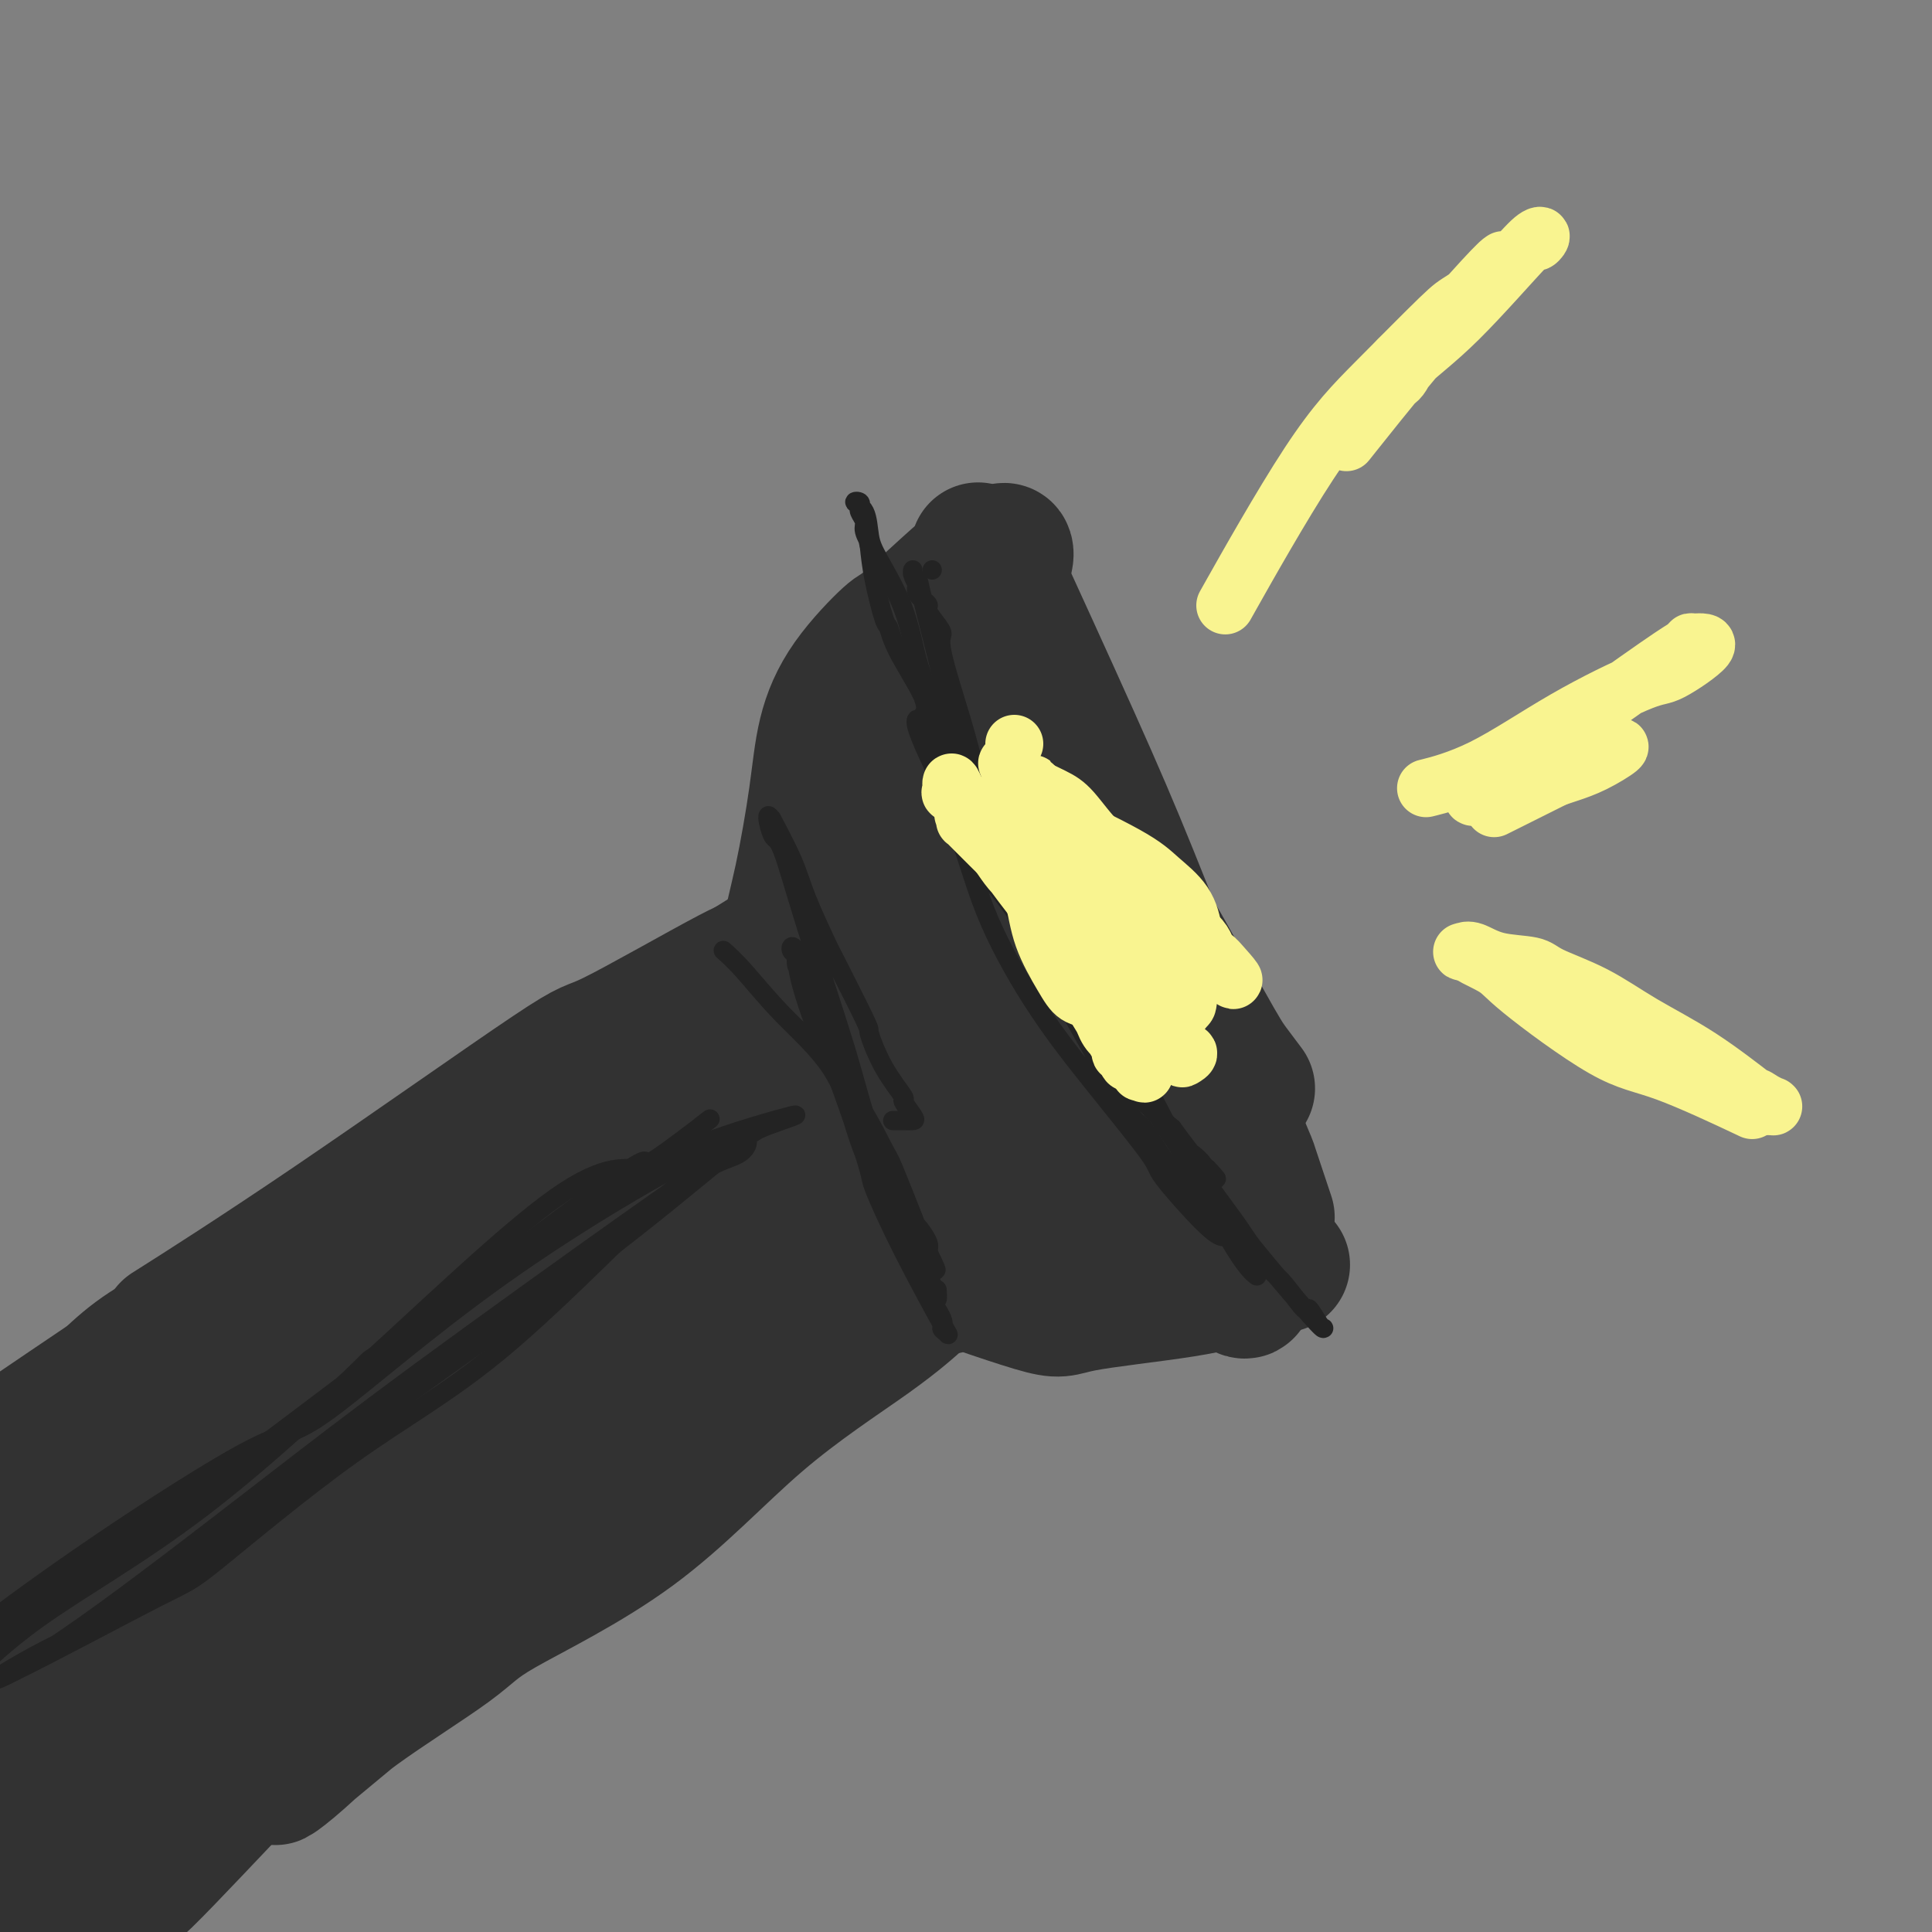 <svg viewBox='0 0 400 400' version='1.1' xmlns='http://www.w3.org/2000/svg' xmlns:xlink='http://www.w3.org/1999/xlink'><rect x="0" y="0" width="400" height="400" fill="#808080" stroke="none"/><g fill='none' stroke='#323232' stroke-width='28' stroke-linecap='round' stroke-linejoin='round'><path d='M50,300c0.124,-0.115 0.248,-0.230 0,0c-0.248,0.230 -0.869,0.804 0,0c0.869,-0.804 3.226,-2.986 11,-10c7.774,-7.014 20.965,-18.860 33,-29c12.035,-10.140 22.915,-18.575 32,-27c9.085,-8.425 16.375,-16.842 21,-21c4.625,-4.158 6.583,-4.057 10,-6c3.417,-1.943 8.291,-5.929 12,-10c3.709,-4.071 6.252,-8.227 7,-9c0.748,-0.773 -0.300,1.836 -2,3c-1.700,1.164 -4.051,0.883 -7,2c-2.949,1.117 -6.496,3.631 -12,7c-5.504,3.369 -12.964,7.593 -27,17c-14.036,9.407 -34.648,23.996 -47,33c-12.352,9.004 -16.445,12.424 -23,17c-6.555,4.576 -15.573,10.309 -21,14c-5.427,3.691 -7.265,5.340 -8,6c-0.735,0.660 -0.368,0.330 0,0'/><path d='M37,274c0.620,-0.393 1.240,-0.786 0,0c-1.240,0.786 -4.342,2.752 0,0c4.342,-2.752 16.126,-10.221 32,-21c15.874,-10.779 35.837,-24.866 45,-31c9.163,-6.134 7.525,-4.313 13,-7c5.475,-2.687 18.062,-9.883 24,-13c5.938,-3.117 5.226,-2.156 6,-2c0.774,0.156 3.034,-0.492 5,-2c1.966,-1.508 3.638,-3.875 -1,0c-4.638,3.875 -15.587,13.992 -21,19c-5.413,5.008 -5.289,4.906 -11,10c-5.711,5.094 -17.259,15.384 -27,23c-9.741,7.616 -17.677,12.556 -26,19c-8.323,6.444 -17.032,14.390 -25,20c-7.968,5.610 -15.195,8.884 -19,11c-3.805,2.116 -4.188,3.074 -7,5c-2.812,1.926 -8.053,4.822 -9,5c-0.947,0.178 2.400,-2.360 3,-3c0.600,-0.640 -1.545,0.618 2,-2c3.545,-2.618 12.781,-9.113 20,-14c7.219,-4.887 12.419,-8.166 17,-11c4.581,-2.834 8.541,-5.225 15,-9c6.459,-3.775 15.417,-8.936 19,-11c3.583,-2.064 1.792,-1.032 0,0'/><path d='M162,198c-0.000,-0.002 -0.001,-0.005 0,0c0.001,0.005 0.003,0.016 0,0c-0.003,-0.016 -0.010,-0.061 0,0c0.010,0.061 0.037,0.228 0,0c-0.037,-0.228 -0.137,-0.850 0,0c0.137,0.850 0.510,3.172 2,7c1.490,3.828 4.097,9.162 5,12c0.903,2.838 0.100,3.182 1,9c0.900,5.818 3.502,17.111 5,23c1.498,5.889 1.894,6.373 3,8c1.106,1.627 2.924,4.396 4,6c1.076,1.604 1.411,2.043 2,3c0.589,0.957 1.432,2.431 2,3c0.568,0.569 0.861,0.231 1,0c0.139,-0.231 0.123,-0.357 0,-1c-0.123,-0.643 -0.354,-1.804 -1,-3c-0.646,-1.196 -1.707,-2.428 -3,-6c-1.293,-3.572 -2.817,-9.483 -5,-14c-2.183,-4.517 -5.024,-7.640 -7,-11c-1.976,-3.360 -3.087,-6.957 -4,-10c-0.913,-3.043 -1.629,-5.533 -2,-7c-0.371,-1.467 -0.395,-1.912 0,-3c0.395,-1.088 1.211,-2.821 2,-4c0.789,-1.179 1.551,-1.805 2,-2c0.449,-0.195 0.587,0.042 2,2c1.413,1.958 4.102,5.638 5,7c0.898,1.362 0.003,0.406 2,5c1.997,4.594 6.884,14.737 9,19c2.116,4.263 1.462,2.647 2,4c0.538,1.353 2.269,5.677 4,10'/><path d='M193,255c4.383,9.198 3.339,8.693 3,9c-0.339,0.307 0.027,1.425 0,2c-0.027,0.575 -0.445,0.607 -1,0c-0.555,-0.607 -1.246,-1.853 -2,-3c-0.754,-1.147 -1.571,-2.196 -3,-4c-1.429,-1.804 -3.471,-4.364 -7,-9c-3.529,-4.636 -8.546,-11.347 -12,-16c-3.454,-4.653 -5.346,-7.250 -7,-10c-1.654,-2.750 -3.071,-5.655 -4,-7c-0.929,-1.345 -1.370,-1.129 -2,-2c-0.630,-0.871 -1.450,-2.828 -2,-3c-0.550,-0.172 -0.832,1.442 -1,2c-0.168,0.558 -0.224,0.059 1,2c1.224,1.941 3.728,6.323 6,11c2.272,4.677 4.312,9.651 5,12c0.688,2.349 0.024,2.073 2,5c1.976,2.927 6.593,9.058 9,13c2.407,3.942 2.604,5.696 3,7c0.396,1.304 0.991,2.159 2,3c1.009,0.841 2.431,1.669 3,2c0.569,0.331 0.284,0.166 0,0'/><path d='M190,269c0.003,-0.003 0.006,-0.006 0,0c-0.006,0.006 -0.021,0.020 0,0c0.021,-0.020 0.079,-0.073 0,0c-0.079,0.073 -0.296,0.273 0,0c0.296,-0.273 1.103,-1.018 0,0c-1.103,1.018 -4.116,3.797 -10,8c-5.884,4.203 -14.639,9.828 -23,17c-8.361,7.172 -16.328,15.891 -26,23c-9.672,7.109 -21.049,12.607 -27,16c-5.951,3.393 -6.475,4.680 -11,8c-4.525,3.320 -13.050,8.674 -19,13c-5.950,4.326 -9.326,7.624 -12,10c-2.674,2.376 -4.646,3.831 -5,4c-0.354,0.169 0.910,-0.947 1,-1c0.090,-0.053 -0.996,0.958 5,-4c5.996,-4.958 19.072,-15.886 29,-24c9.928,-8.114 16.707,-13.416 25,-21c8.293,-7.584 18.099,-17.452 23,-22c4.901,-4.548 4.895,-3.778 10,-8c5.105,-4.222 15.320,-13.436 20,-18c4.680,-4.564 3.826,-4.479 4,-5c0.174,-0.521 1.375,-1.650 0,-1c-1.375,0.650 -5.325,3.077 -13,8c-7.675,4.923 -19.075,12.341 -30,21c-10.925,8.659 -21.376,18.557 -31,26c-9.624,7.443 -18.420,12.429 -28,18c-9.580,5.571 -19.944,11.725 -25,15c-5.056,3.275 -4.805,3.670 -9,5c-4.195,1.330 -12.836,3.594 -16,4c-3.164,0.406 -0.852,-1.044 0,-2c0.852,-0.956 0.243,-1.416 5,-7c4.757,-5.584 14.878,-16.292 25,-27'/><path d='M52,325c9.804,-11.384 19.313,-21.845 29,-30c9.687,-8.155 19.550,-14.006 29,-21c9.450,-6.994 18.487,-15.132 27,-21c8.513,-5.868 16.502,-9.467 22,-12c5.498,-2.533 8.504,-4.001 9,-5c0.496,-0.999 -1.519,-1.531 -4,-1c-2.481,0.531 -5.429,2.124 -7,3c-1.571,0.876 -1.763,1.037 -12,8c-10.237,6.963 -30.517,20.730 -44,30c-13.483,9.270 -20.169,14.045 -28,20c-7.831,5.955 -16.809,13.091 -26,19c-9.191,5.909 -18.596,10.591 -25,14c-6.404,3.409 -9.806,5.543 -12,7c-2.194,1.457 -3.180,2.235 -3,2c0.180,-0.235 1.526,-1.485 4,-3c2.474,-1.515 6.074,-3.295 12,-7c5.926,-3.705 14.176,-9.336 27,-19c12.824,-9.664 30.221,-23.361 41,-33c10.779,-9.639 14.939,-15.220 21,-20c6.061,-4.780 14.024,-8.759 18,-11c3.976,-2.241 3.964,-2.744 5,-4c1.036,-1.256 3.120,-3.264 -2,1c-5.120,4.264 -17.444,14.802 -24,20c-6.556,5.198 -7.345,5.058 -14,10c-6.655,4.942 -19.176,14.968 -29,23c-9.824,8.032 -16.950,14.072 -25,20c-8.050,5.928 -17.025,11.746 -23,15c-5.975,3.254 -8.952,3.944 -10,5c-1.048,1.056 -0.167,2.477 0,3c0.167,0.523 -0.381,0.150 4,-2c4.381,-2.150 13.690,-6.075 23,-10'/><path d='M35,326c5.070,-2.086 4.244,-1.302 14,-6c9.756,-4.698 30.096,-14.878 44,-22c13.904,-7.122 21.374,-11.184 28,-15c6.626,-3.816 12.407,-7.384 19,-11c6.593,-3.616 13.997,-7.279 17,-9c3.003,-1.721 1.604,-1.500 2,-2c0.396,-0.500 2.586,-1.723 -1,1c-3.586,2.723 -12.947,9.391 -17,12c-4.053,2.609 -2.797,1.160 -13,8c-10.203,6.840 -31.864,21.968 -45,32c-13.136,10.032 -17.746,14.966 -21,18c-3.254,3.034 -5.150,4.168 -9,7c-3.850,2.832 -9.653,7.362 -13,10c-3.347,2.638 -4.237,3.383 -5,4c-0.763,0.617 -1.397,1.105 2,-1c3.397,-2.105 10.825,-6.804 20,-14c9.175,-7.196 20.096,-16.889 26,-22c5.904,-5.111 6.790,-5.641 12,-10c5.210,-4.359 14.745,-12.549 22,-18c7.255,-5.451 12.230,-8.164 16,-10c3.770,-1.836 6.333,-2.796 7,-2c0.667,0.796 -0.564,3.347 -1,4c-0.436,0.653 -0.079,-0.594 -1,0c-0.921,0.594 -3.120,3.027 -4,4c-0.880,0.973 -0.440,0.487 0,0'/><path d='M161,231c-0.018,-0.029 -0.035,-0.058 0,0c0.035,0.058 0.124,0.203 0,0c-0.124,-0.203 -0.460,-0.754 0,0c0.460,0.754 1.716,2.814 0,0c-1.716,-2.814 -6.403,-10.503 -6,-16c0.403,-5.497 5.897,-8.803 9,-14c3.103,-5.197 3.815,-12.285 5,-17c1.185,-4.715 2.842,-7.057 4,-9c1.158,-1.943 1.818,-3.486 3,-5c1.182,-1.514 2.887,-2.998 4,-4c1.113,-1.002 1.634,-1.523 2,-2c0.366,-0.477 0.577,-0.912 1,-1c0.423,-0.088 1.060,0.170 1,0c-0.060,-0.170 -0.816,-0.770 -1,-1c-0.184,-0.230 0.203,-0.091 0,0c-0.203,0.091 -0.997,0.134 -2,0c-1.003,-0.134 -2.215,-0.446 -3,1c-0.785,1.446 -1.143,4.650 -2,7c-0.857,2.350 -2.215,3.846 -4,7c-1.785,3.154 -3.999,7.965 -5,10c-1.001,2.035 -0.791,1.295 -2,4c-1.209,2.705 -3.837,8.854 -5,12c-1.163,3.146 -0.863,3.290 -1,5c-0.137,1.710 -0.712,4.987 -1,7c-0.288,2.013 -0.287,2.761 0,4c0.287,1.239 0.862,2.967 1,4c0.138,1.033 -0.159,1.370 0,2c0.159,0.630 0.774,1.554 1,2c0.226,0.446 0.065,0.413 0,0c-0.065,-0.413 -0.032,-1.207 0,-2'/><path d='M160,225c-0.038,2.541 -0.133,-2.107 0,-5c0.133,-2.893 0.495,-4.030 1,-8c0.505,-3.970 1.151,-10.773 2,-16c0.849,-5.227 1.899,-8.876 3,-14c1.101,-5.124 2.254,-11.722 3,-17c0.746,-5.278 1.084,-9.238 2,-13c0.916,-3.762 2.409,-7.328 5,-11c2.591,-3.672 6.279,-7.452 8,-9c1.721,-1.548 1.473,-0.865 4,-3c2.527,-2.135 7.827,-7.087 10,-9c2.173,-1.913 1.219,-0.786 2,-1c0.781,-0.214 3.297,-1.769 5,-3c1.703,-1.231 2.594,-2.137 3,-2c0.406,0.137 0.326,1.319 0,2c-0.326,0.681 -0.898,0.861 -1,1c-0.102,0.139 0.265,0.236 -1,3c-1.265,2.764 -4.164,8.194 -7,13c-2.836,4.806 -5.611,8.988 -8,13c-2.389,4.012 -4.391,7.855 -6,12c-1.609,4.145 -2.823,8.591 -4,12c-1.177,3.409 -2.315,5.780 -3,9c-0.685,3.220 -0.917,7.287 -1,10c-0.083,2.713 -0.019,4.070 0,7c0.019,2.930 -0.009,7.434 0,11c0.009,3.566 0.055,6.196 0,9c-0.055,2.804 -0.211,5.783 0,8c0.211,2.217 0.787,3.674 1,5c0.213,1.326 0.061,2.522 0,3c-0.061,0.478 -0.030,0.239 0,0'/><path d='M203,115c-0.041,-0.091 -0.082,-0.181 0,0c0.082,0.181 0.286,0.634 0,0c-0.286,-0.634 -1.064,-2.355 0,0c1.064,2.355 3.968,8.787 5,11c1.032,2.213 0.190,0.208 4,10c3.810,9.792 12.272,31.381 16,40c3.728,8.619 2.722,4.267 6,9c3.278,4.733 10.840,18.550 15,26c4.160,7.450 4.919,8.533 6,10c1.081,1.467 2.483,3.318 3,4c0.517,0.682 0.148,0.195 0,0c-0.148,-0.195 -0.074,-0.097 0,0'/><path d='M207,120c-0.101,-0.221 -0.203,-0.443 0,0c0.203,0.443 0.710,1.550 0,0c-0.710,-1.550 -2.636,-5.756 0,0c2.636,5.756 9.835,21.475 15,33c5.165,11.525 8.295,18.855 12,28c3.705,9.145 7.985,20.106 10,25c2.015,4.894 1.766,3.721 4,9c2.234,5.279 6.952,17.011 9,22c2.048,4.989 1.425,3.234 2,5c0.575,1.766 2.347,7.052 3,9c0.653,1.948 0.187,0.556 0,0c-0.187,-0.556 -0.093,-0.278 0,0'/><path d='M211,133c0.011,0.035 0.021,0.070 0,0c-0.021,-0.070 -0.074,-0.245 0,0c0.074,0.245 0.275,0.909 0,0c-0.275,-0.909 -1.026,-3.390 0,0c1.026,3.390 3.829,12.652 9,27c5.171,14.348 12.708,33.782 17,44c4.292,10.218 5.337,11.218 8,18c2.663,6.782 6.945,19.344 9,25c2.055,5.656 1.885,4.405 2,6c0.115,1.595 0.515,6.036 1,9c0.485,2.964 1.054,4.452 1,5c-0.054,0.548 -0.730,0.157 -1,0c-0.270,-0.157 -0.135,-0.078 0,0'/><path d='M265,262c-0.150,0.042 -0.300,0.083 0,0c0.300,-0.083 1.051,-0.292 0,0c-1.051,0.292 -3.903,1.083 -7,2c-3.097,0.917 -6.438,1.959 -13,3c-6.562,1.041 -16.346,2.080 -21,3c-4.654,0.920 -4.177,1.721 -10,0c-5.823,-1.721 -17.945,-5.965 -23,-8c-5.055,-2.035 -3.042,-1.863 -5,-5c-1.958,-3.137 -7.886,-9.583 -11,-13c-3.114,-3.417 -3.415,-3.805 -3,-5c0.415,-1.195 1.547,-3.199 2,-4c0.453,-0.801 0.226,-0.401 0,0'/><path d='M245,262c0.983,0.748 1.966,1.496 0,0c-1.966,-1.496 -6.880,-5.235 -9,-7c-2.120,-1.765 -1.447,-1.557 -8,-9c-6.553,-7.443 -20.333,-22.537 -26,-30c-5.667,-7.463 -3.219,-7.296 -4,-11c-0.781,-3.704 -4.789,-11.278 -8,-18c-3.211,-6.722 -5.625,-12.593 -7,-17c-1.375,-4.407 -1.709,-7.351 -2,-10c-0.291,-2.649 -0.537,-5.005 0,-5c0.537,0.005 1.859,2.370 2,3c0.141,0.630 -0.897,-0.476 0,4c0.897,4.476 3.731,14.534 5,20c1.269,5.466 0.975,6.340 2,13c1.025,6.660 3.371,19.106 5,28c1.629,8.894 2.541,14.238 4,20c1.459,5.762 3.465,11.944 5,15c1.535,3.056 2.597,2.987 3,3c0.403,0.013 0.145,0.108 0,-1c-0.145,-1.108 -0.176,-3.419 0,-5c0.176,-1.581 0.560,-2.434 0,-9c-0.560,-6.566 -2.062,-18.847 -3,-27c-0.938,-8.153 -1.310,-12.180 -2,-17c-0.690,-4.820 -1.697,-10.433 -2,-13c-0.303,-2.567 0.097,-2.089 0,-4c-0.097,-1.911 -0.692,-6.211 -1,-8c-0.308,-1.789 -0.330,-1.067 0,0c0.330,1.067 1.012,2.480 1,3c-0.012,0.520 -0.718,0.149 1,3c1.718,2.851 5.859,8.926 10,15'/><path d='M211,198c3.136,5.548 4.976,8.920 7,12c2.024,3.080 4.234,5.870 6,8c1.766,2.130 3.089,3.601 4,5c0.911,1.399 1.408,2.728 2,3c0.592,0.272 1.277,-0.511 1,-2c-0.277,-1.489 -1.516,-3.684 -2,-5c-0.484,-1.316 -0.211,-1.752 -3,-8c-2.789,-6.248 -8.639,-18.310 -13,-26c-4.361,-7.690 -7.232,-11.010 -10,-15c-2.768,-3.990 -5.434,-8.649 -8,-12c-2.566,-3.351 -5.033,-5.392 -7,-7c-1.967,-1.608 -3.435,-2.783 -4,-3c-0.565,-0.217 -0.226,0.524 0,1c0.226,0.476 0.339,0.688 2,4c1.661,3.312 4.869,9.722 7,15c2.131,5.278 3.184,9.422 6,14c2.816,4.578 7.393,9.590 11,15c3.607,5.410 6.242,11.218 8,14c1.758,2.782 2.637,2.538 4,5c1.363,2.462 3.210,7.631 4,10c0.790,2.369 0.522,1.938 1,2c0.478,0.062 1.701,0.617 2,1c0.299,0.383 -0.327,0.595 -1,-4c-0.673,-4.595 -1.394,-13.998 -2,-19c-0.606,-5.002 -1.097,-5.604 -2,-10c-0.903,-4.396 -2.218,-12.585 -4,-22c-1.782,-9.415 -4.033,-20.056 -5,-25c-0.967,-4.944 -0.651,-4.191 -1,-5c-0.349,-0.809 -1.363,-3.179 -2,-4c-0.637,-0.821 -0.896,-0.092 -1,2c-0.104,2.092 -0.052,5.546 0,9'/><path d='M211,151c0.286,6.913 1.502,18.697 3,27c1.498,8.303 3.276,13.127 4,16c0.724,2.873 0.392,3.795 1,6c0.608,2.205 2.157,5.692 3,8c0.843,2.308 0.979,3.437 1,4c0.021,0.563 -0.074,0.560 -1,0c-0.926,-0.560 -2.682,-1.677 -4,-3c-1.318,-1.323 -2.197,-2.851 -6,-9c-3.803,-6.149 -10.529,-16.920 -15,-23c-4.471,-6.080 -6.688,-7.471 -8,-7c-1.312,0.471 -1.720,2.803 -2,3c-0.280,0.197 -0.432,-1.740 -1,4c-0.568,5.740 -1.553,19.157 -2,25c-0.447,5.843 -0.357,4.113 0,7c0.357,2.887 0.981,10.393 2,15c1.019,4.607 2.434,6.316 3,7c0.566,0.684 0.283,0.342 0,0'/><path d='M88,282c-1.542,1.702 -3.084,3.404 -4,5c-0.916,1.596 -1.207,3.085 -5,11c-3.793,7.915 -11.088,22.257 -17,33c-5.912,10.743 -10.443,17.886 -15,25c-4.557,7.114 -9.141,14.199 -13,20c-3.859,5.801 -6.992,10.318 -9,14c-2.008,3.682 -2.892,6.529 -2,6c0.892,-0.529 3.558,-4.435 4,-5c0.442,-0.565 -1.341,2.211 3,-2c4.341,-4.211 14.804,-15.408 23,-24c8.196,-8.592 14.123,-14.579 20,-21c5.877,-6.421 11.702,-13.277 17,-18c5.298,-4.723 10.068,-7.312 12,-9c1.932,-1.688 1.025,-2.475 1,-3c-0.025,-0.525 0.830,-0.787 -2,2c-2.830,2.787 -9.346,8.624 -16,15c-6.654,6.376 -13.445,13.291 -28,28c-14.555,14.709 -36.875,37.212 -39,39c-2.125,1.788 15.943,-17.137 16,-18c0.057,-0.863 -17.898,16.337 -25,23c-7.102,6.663 -3.352,2.788 -4,2c-0.648,-0.788 -5.693,1.509 -7,1c-1.307,-0.509 1.125,-3.826 1,-4c-0.125,-0.174 -2.808,2.793 6,-5c8.808,-7.793 29.106,-26.348 37,-33c7.894,-6.652 3.383,-1.401 7,-7c3.617,-5.599 15.361,-22.047 22,-31c6.639,-8.953 8.171,-10.410 9,-12c0.829,-1.590 0.954,-3.313 1,-4c0.046,-0.687 0.013,-0.339 -4,3c-4.013,3.339 -12.007,9.670 -20,16'/><path d='M57,329c-8.357,7.310 -17.250,16.083 -30,28c-12.750,11.917 -29.357,26.976 -36,33c-6.643,6.024 -3.321,3.012 0,0'/><path d='M-4,312c0.000,0.000 0.100,0.100 0.1,0.1'/><path d='M60,262c1.410,-1.510 2.821,-3.020 0,0c-2.821,3.020 -9.872,10.569 -15,16c-5.128,5.431 -8.333,8.744 -10,10c-1.667,1.256 -1.795,0.453 -10,12c-8.205,11.547 -24.487,35.442 -31,45c-6.513,9.558 -3.256,4.779 0,0'/><path d='M66,263c3.019,-1.199 6.038,-2.399 0,0c-6.038,2.399 -21.134,8.396 -30,13c-8.866,4.604 -11.502,7.817 -18,14c-6.498,6.183 -16.856,15.338 -21,19c-4.144,3.662 -2.072,1.831 0,0'/><path d='M60,262c0.804,-0.375 1.607,-0.750 0,0c-1.607,0.750 -5.625,2.625 -20,12c-14.375,9.375 -39.107,26.250 -49,33c-9.893,6.750 -4.946,3.375 0,0'/><path d='M26,333c0.000,0.000 0.000,0.000 0,0c0.000,0.000 0.000,0.000 0,0'/><path d='M25,336c0.112,-0.064 0.223,-0.128 0,0c-0.223,0.128 -0.781,0.447 0,0c0.781,-0.447 2.903,-1.659 0,0c-2.903,1.659 -10.829,6.188 -14,8c-3.171,1.812 -1.585,0.906 0,0'/><path d='M51,333c-13.756,5.978 -27.511,11.956 -36,16c-8.489,4.044 -11.711,6.156 -13,7c-1.289,0.844 -0.644,0.422 0,0'/><path d='M35,337c-2.571,2.036 -5.143,4.071 -10,8c-4.857,3.929 -12.000,9.750 -17,14c-5.000,4.250 -7.857,6.929 -9,8c-1.143,1.071 -0.571,0.536 0,0'/><path d='M25,361c-5.417,2.083 -10.833,4.167 -13,5c-2.167,0.833 -1.083,0.417 0,0'/></g>
<g fill='none' stroke='#232323' stroke-width='4' stroke-linecap='round' stroke-linejoin='round'><path d='M144,243c-0.140,0.079 -0.280,0.158 0,0c0.280,-0.158 0.979,-0.553 0,0c-0.979,0.553 -3.635,2.054 -11,9c-7.365,6.946 -19.440,19.336 -30,28c-10.560,8.664 -19.606,13.600 -30,21c-10.394,7.400 -22.135,17.262 -28,22c-5.865,4.738 -5.854,4.351 -13,8c-7.146,3.649 -21.449,11.333 -29,15c-7.551,3.667 -8.349,3.318 -9,3c-0.651,-0.318 -1.153,-0.604 -2,0c-0.847,0.604 -2.037,2.099 0,0c2.037,-2.099 7.301,-7.791 16,-14c8.699,-6.209 20.833,-12.935 34,-23c13.167,-10.065 27.368,-23.469 32,-28c4.632,-4.531 -0.306,-0.188 9,-7c9.306,-6.812 32.857,-24.778 43,-32c10.143,-7.222 6.880,-3.700 8,-4c1.120,-0.300 6.624,-4.422 10,-7c3.376,-2.578 4.624,-3.613 0,0c-4.624,3.613 -15.121,11.873 -21,16c-5.879,4.127 -7.142,4.120 -13,8c-5.858,3.880 -16.312,11.645 -30,22c-13.688,10.355 -30.609,23.299 -43,32c-12.391,8.701 -20.253,13.157 -26,17c-5.747,3.843 -9.380,7.071 -12,9c-2.620,1.929 -4.227,2.558 -5,3c-0.773,0.442 -0.712,0.696 1,-1c1.712,-1.696 5.076,-5.341 13,-10c7.924,-4.659 20.407,-10.331 32,-18c11.593,-7.669 22.297,-17.334 33,-27'/><path d='M73,285c13.633,-12.247 31.216,-29.363 42,-37c10.784,-7.637 14.769,-5.795 18,-6c3.231,-0.205 5.707,-2.456 12,-5c6.293,-2.544 16.403,-5.382 19,-6c2.597,-0.618 -2.320,0.985 -5,2c-2.680,1.015 -3.123,1.443 -5,3c-1.877,1.557 -5.187,4.242 -11,9c-5.813,4.758 -14.128,11.589 -27,21c-12.872,9.411 -30.301,21.403 -47,34c-16.699,12.597 -32.667,25.797 -41,32c-8.333,6.203 -9.029,5.407 -13,7c-3.971,1.593 -11.216,5.575 -15,8c-3.784,2.425 -4.108,3.292 -4,3c0.108,-0.292 0.648,-1.744 1,-2c0.352,-0.256 0.515,0.682 4,-1c3.485,-1.682 10.293,-5.985 20,-13c9.707,-7.015 22.313,-16.744 33,-25c10.687,-8.256 19.456,-15.040 33,-25c13.544,-9.960 31.862,-23.095 43,-31c11.138,-7.905 15.095,-10.579 18,-12c2.905,-1.421 4.757,-1.591 6,-3c1.243,-1.409 1.878,-4.059 -7,0c-8.878,4.059 -27.270,14.827 -43,26c-15.730,11.173 -28.797,22.749 -36,28c-7.203,5.251 -8.541,4.175 -16,8c-7.459,3.825 -21.041,12.551 -32,20c-10.959,7.449 -19.297,13.621 -25,18c-5.703,4.379 -8.772,6.965 -10,8c-1.228,1.035 -0.614,0.517 0,0'/><path d='M193,118c0.000,0.000 0.000,0.000 0,0c0.000,0.000 0.000,0.000 0,0'/><path d='M192,150c0.208,0.656 0.416,1.313 0,0c-0.416,-1.313 -1.454,-4.595 0,0c1.454,4.595 5.402,17.069 7,21c1.598,3.931 0.845,-0.679 3,2c2.155,2.679 7.217,12.647 11,20c3.783,7.353 6.287,12.092 9,17c2.713,4.908 5.635,9.984 8,14c2.365,4.016 4.172,6.973 5,8c0.828,1.027 0.675,0.125 2,2c1.325,1.875 4.127,6.527 6,9c1.873,2.473 2.816,2.767 4,4c1.184,1.233 2.608,3.406 3,4c0.392,0.594 -0.248,-0.391 0,0c0.248,0.391 1.385,2.158 2,3c0.615,0.842 0.708,0.759 1,1c0.292,0.241 0.785,0.807 1,1c0.215,0.193 0.153,0.013 0,0c-0.153,-0.013 -0.399,0.142 -1,0c-0.601,-0.142 -1.559,-0.580 -4,-3c-2.441,-2.420 -6.364,-6.822 -8,-9c-1.636,-2.178 -0.983,-2.133 -3,-5c-2.017,-2.867 -6.702,-8.644 -11,-14c-4.298,-5.356 -8.207,-10.289 -12,-16c-3.793,-5.711 -7.470,-12.201 -10,-18c-2.530,-5.799 -3.912,-10.907 -6,-17c-2.088,-6.093 -4.882,-13.169 -6,-16c-1.118,-2.831 -0.559,-1.415 0,0'/><path d='M260,264c-0.062,-0.048 -0.125,-0.095 0,0c0.125,0.095 0.437,0.334 0,0c-0.437,-0.334 -1.621,-1.240 -4,-5c-2.379,-3.760 -5.951,-10.375 -9,-16c-3.049,-5.625 -5.573,-10.260 -8,-15c-2.427,-4.740 -4.755,-9.584 -7,-13c-2.245,-3.416 -4.406,-5.402 -7,-8c-2.594,-2.598 -5.622,-5.807 -8,-9c-2.378,-3.193 -4.107,-6.369 -5,-8c-0.893,-1.631 -0.950,-1.715 -2,-3c-1.050,-1.285 -3.093,-3.771 -5,-7c-1.907,-3.229 -3.679,-7.202 -5,-10c-1.321,-2.798 -2.190,-4.422 -3,-6c-0.810,-1.578 -1.562,-3.112 -2,-4c-0.438,-0.888 -0.561,-1.132 -1,-2c-0.439,-0.868 -1.192,-2.362 -2,-4c-0.808,-1.638 -1.670,-3.422 -2,-4c-0.330,-0.578 -0.129,0.050 0,0c0.129,-0.050 0.185,-0.777 0,-1c-0.185,-0.223 -0.611,0.057 0,2c0.611,1.943 2.260,5.547 3,7c0.740,1.453 0.571,0.754 2,4c1.429,3.246 4.457,10.438 6,14c1.543,3.562 1.601,3.496 3,5c1.399,1.504 4.140,4.579 7,9c2.860,4.421 5.838,10.187 8,14c2.162,3.813 3.507,5.671 5,8c1.493,2.329 3.133,5.127 5,7c1.867,1.873 3.962,2.821 6,5c2.038,2.179 4.019,5.590 6,9'/><path d='M241,233c7.011,9.974 6.038,8.909 6,9c-0.038,0.091 0.860,1.340 2,3c1.140,1.660 2.523,3.733 4,6c1.477,2.267 3.048,4.728 4,6c0.952,1.272 1.287,1.353 2,2c0.713,0.647 1.805,1.858 3,3c1.195,1.142 2.492,2.215 4,4c1.508,1.785 3.227,4.282 4,5c0.773,0.718 0.599,-0.342 1,0c0.401,0.342 1.377,2.087 2,3c0.623,0.913 0.891,0.995 1,1c0.109,0.005 0.057,-0.065 0,0c-0.057,0.065 -0.121,0.266 -3,-3c-2.879,-3.266 -8.574,-9.998 -11,-13c-2.426,-3.002 -1.583,-2.273 -5,-7c-3.417,-4.727 -11.092,-14.911 -16,-22c-4.908,-7.089 -7.047,-11.084 -8,-13c-0.953,-1.916 -0.718,-1.754 -4,-6c-3.282,-4.246 -10.081,-12.900 -13,-17c-2.919,-4.100 -1.956,-3.648 -3,-6c-1.044,-2.352 -4.093,-7.509 -6,-11c-1.907,-3.491 -2.672,-5.314 -4,-9c-1.328,-3.686 -3.221,-9.233 -5,-13c-1.779,-3.767 -3.445,-5.753 -4,-7c-0.555,-1.247 0.002,-1.756 -1,-4c-1.002,-2.244 -3.564,-6.223 -5,-9c-1.436,-2.777 -1.746,-4.353 -2,-5c-0.254,-0.647 -0.453,-0.367 -1,-2c-0.547,-1.633 -1.442,-5.181 -2,-8c-0.558,-2.819 -0.779,-4.910 -1,-7'/><path d='M180,113c-0.863,-3.534 -0.021,-1.368 0,-1c0.021,0.368 -0.779,-1.063 -1,-2c-0.221,-0.937 0.139,-1.379 0,-2c-0.139,-0.621 -0.775,-1.421 -1,-2c-0.225,-0.579 -0.040,-0.936 0,-1c0.040,-0.064 -0.067,0.167 0,0c0.067,-0.167 0.308,-0.731 0,-1c-0.308,-0.269 -1.166,-0.244 -1,0c0.166,0.244 1.356,0.706 2,2c0.644,1.294 0.742,3.420 1,5c0.258,1.580 0.678,2.615 2,5c1.322,2.385 3.547,6.122 5,10c1.453,3.878 2.133,7.898 3,11c0.867,3.102 1.921,5.286 3,8c1.079,2.714 2.183,5.959 3,9c0.817,3.041 1.345,5.877 4,11c2.655,5.123 7.435,12.533 10,17c2.565,4.467 2.914,5.992 4,8c1.086,2.008 2.909,4.499 4,6c1.091,1.501 1.450,2.012 2,3c0.550,0.988 1.290,2.452 3,6c1.710,3.548 4.389,9.182 6,12c1.611,2.818 2.155,2.822 3,4c0.845,1.178 1.990,3.529 4,6c2.010,2.471 4.886,5.061 6,6c1.114,0.939 0.466,0.227 1,1c0.534,0.773 2.251,3.030 3,4c0.749,0.970 0.531,0.652 1,1c0.469,0.348 1.626,1.363 2,2c0.374,0.637 -0.036,0.896 0,1c0.036,0.104 0.518,0.052 1,0'/><path d='M250,242c3.369,3.925 1.292,1.237 0,0c-1.292,-1.237 -1.798,-1.025 -3,-2c-1.202,-0.975 -3.098,-3.139 -5,-6c-1.902,-2.861 -3.809,-6.420 -6,-10c-2.191,-3.580 -4.665,-7.182 -6,-9c-1.335,-1.818 -1.530,-1.852 -3,-4c-1.470,-2.148 -4.215,-6.410 -7,-11c-2.785,-4.590 -5.609,-9.506 -8,-14c-2.391,-4.494 -4.348,-8.564 -6,-13c-1.652,-4.436 -2.999,-9.236 -4,-13c-1.001,-3.764 -1.656,-6.490 -3,-11c-1.344,-4.510 -3.377,-10.804 -4,-14c-0.623,-3.196 0.165,-3.292 0,-4c-0.165,-0.708 -1.284,-2.026 -2,-3c-0.716,-0.974 -1.028,-1.604 -1,-2c0.028,-0.396 0.396,-0.557 0,-1c-0.396,-0.443 -1.556,-1.167 -2,-2c-0.444,-0.833 -0.173,-1.776 0,-2c0.173,-0.224 0.246,0.269 0,0c-0.246,-0.269 -0.812,-1.300 -1,-2c-0.188,-0.700 0.001,-1.069 0,-1c-0.001,0.069 -0.192,0.576 0,1c0.192,0.424 0.768,0.765 1,1c0.232,0.235 0.119,0.362 1,4c0.881,3.638 2.755,10.785 4,16c1.245,5.215 1.861,8.497 2,10c0.139,1.503 -0.200,1.228 1,5c1.200,3.772 3.938,11.593 5,15c1.062,3.407 0.446,2.402 2,5c1.554,2.598 5.277,8.799 9,15'/><path d='M214,190c2.433,4.877 3.017,7.069 4,10c0.983,2.931 2.367,6.600 4,9c1.633,2.400 3.517,3.531 5,5c1.483,1.469 2.567,3.277 3,4c0.433,0.723 0.217,0.362 0,0'/><path d='M150,197c-0.020,-0.018 -0.040,-0.035 0,0c0.040,0.035 0.142,0.124 0,0c-0.142,-0.124 -0.526,-0.461 0,0c0.526,0.461 1.961,1.720 4,4c2.039,2.280 4.681,5.580 8,9c3.319,3.420 7.317,6.959 10,11c2.683,4.041 4.053,8.585 6,13c1.947,4.415 4.472,8.700 6,12c1.528,3.300 2.058,5.614 3,8c0.942,2.386 2.295,4.846 3,6c0.705,1.154 0.763,1.004 1,2c0.237,0.996 0.653,3.137 1,4c0.347,0.863 0.626,0.446 1,1c0.374,0.554 0.842,2.077 1,2c0.158,-0.077 0.005,-1.754 0,-2c-0.005,-0.246 0.136,0.938 -1,-1c-1.136,-1.938 -3.551,-6.998 -5,-10c-1.449,-3.002 -1.931,-3.947 -3,-7c-1.069,-3.053 -2.724,-8.215 -5,-15c-2.276,-6.785 -5.174,-15.194 -7,-20c-1.826,-4.806 -2.579,-6.009 -3,-7c-0.421,-0.991 -0.510,-1.768 -1,-3c-0.490,-1.232 -1.382,-2.917 -2,-4c-0.618,-1.083 -0.963,-1.565 -1,-2c-0.037,-0.435 0.233,-0.823 0,-1c-0.233,-0.177 -0.968,-0.141 -1,0c-0.032,0.141 0.641,0.388 1,1c0.359,0.612 0.404,1.588 1,4c0.596,2.412 1.742,6.261 3,10c1.258,3.739 2.629,7.370 4,11'/><path d='M174,223c2.026,6.907 3.090,11.174 5,16c1.910,4.826 4.665,10.210 6,13c1.335,2.790 1.251,2.985 2,5c0.749,2.015 2.333,5.851 4,9c1.667,3.149 3.417,5.613 4,7c0.583,1.387 -0.002,1.699 0,2c0.002,0.301 0.592,0.593 1,1c0.408,0.407 0.634,0.931 -1,-2c-1.634,-2.931 -5.129,-9.315 -8,-15c-2.871,-5.685 -5.120,-10.669 -6,-13c-0.880,-2.331 -0.393,-2.007 -2,-7c-1.607,-4.993 -5.310,-15.301 -7,-20c-1.690,-4.699 -1.367,-3.788 -2,-5c-0.633,-1.212 -2.221,-4.548 -3,-7c-0.779,-2.452 -0.748,-4.021 -1,-5c-0.252,-0.979 -0.787,-1.369 -1,-2c-0.213,-0.631 -0.106,-1.502 0,-2c0.106,-0.498 0.209,-0.623 0,-1c-0.209,-0.377 -0.732,-1.008 -1,-1c-0.268,0.008 -0.282,0.653 0,1c0.282,0.347 0.860,0.395 1,1c0.140,0.605 -0.159,1.768 1,6c1.159,4.232 3.775,11.535 6,16c2.225,4.465 4.058,6.094 6,9c1.942,2.906 3.992,7.090 5,9c1.008,1.910 0.975,1.548 2,4c1.025,2.452 3.110,7.719 4,10c0.890,2.281 0.586,1.576 1,2c0.414,0.424 1.547,1.978 2,3c0.453,1.022 0.227,1.511 0,2'/><path d='M192,259c3.250,6.595 1.374,3.581 0,1c-1.374,-2.581 -2.246,-4.731 -3,-6c-0.754,-1.269 -1.389,-1.658 -3,-5c-1.611,-3.342 -4.200,-9.637 -6,-15c-1.800,-5.363 -2.813,-9.793 -5,-17c-2.187,-7.207 -5.548,-17.190 -8,-25c-2.452,-7.810 -3.995,-13.448 -5,-16c-1.005,-2.552 -1.472,-2.018 -2,-3c-0.528,-0.982 -1.119,-3.479 -1,-4c0.119,-0.521 0.947,0.933 1,1c0.053,0.067 -0.667,-1.254 0,0c0.667,1.254 2.723,5.084 4,8c1.277,2.916 1.776,4.920 3,8c1.224,3.080 3.172,7.238 4,9c0.828,1.762 0.535,1.128 2,4c1.465,2.872 4.688,9.250 6,12c1.312,2.750 0.712,1.871 1,3c0.288,1.129 1.462,4.264 3,7c1.538,2.736 3.440,5.073 4,6c0.560,0.927 -0.221,0.445 0,1c0.221,0.555 1.446,2.149 2,3c0.554,0.851 0.437,0.960 0,1c-0.437,0.040 -1.195,0.011 -2,0c-0.805,-0.011 -1.659,-0.003 -2,0c-0.341,0.003 -0.171,0.002 0,0'/></g>
<g fill='none' stroke='#F9F490' stroke-width='12' stroke-linecap='round' stroke-linejoin='round'><path d='M219,170c-0.001,-0.000 -0.001,-0.000 0,0c0.001,0.000 0.004,0.002 0,0c-0.004,-0.002 -0.014,-0.006 0,0c0.014,0.006 0.051,0.024 0,0c-0.051,-0.024 -0.189,-0.090 0,0c0.189,0.090 0.705,0.335 0,0c-0.705,-0.335 -2.630,-1.252 0,0c2.630,1.252 9.815,4.671 14,7c4.185,2.329 5.371,3.567 7,5c1.629,1.433 3.701,3.061 5,5c1.299,1.939 1.826,4.189 2,6c0.174,1.811 -0.006,3.185 0,4c0.006,0.815 0.198,1.073 0,3c-0.198,1.927 -0.787,5.522 -1,7c-0.213,1.478 -0.051,0.838 -1,2c-0.949,1.162 -3.010,4.125 -4,6c-0.990,1.875 -0.910,2.661 -1,3c-0.090,0.339 -0.349,0.232 -1,1c-0.651,0.768 -1.695,2.410 -2,3c-0.305,0.590 0.128,0.128 0,0c-0.128,-0.128 -0.817,0.080 -1,0c-0.183,-0.080 0.139,-0.447 0,-2c-0.139,-1.553 -0.738,-4.293 -1,-6c-0.262,-1.707 -0.186,-2.383 0,-3c0.186,-0.617 0.482,-1.176 0,-3c-0.482,-1.824 -1.741,-4.912 -3,-8'/><path d='M232,200c-0.981,-5.099 -0.935,-6.846 -1,-8c-0.065,-1.154 -0.241,-1.713 -1,-3c-0.759,-1.287 -2.102,-3.300 -3,-5c-0.898,-1.700 -1.353,-3.085 -2,-4c-0.647,-0.915 -1.487,-1.359 -3,-2c-1.513,-0.641 -3.698,-1.479 -5,-2c-1.302,-0.521 -1.719,-0.725 -2,-1c-0.281,-0.275 -0.425,-0.621 -1,-1c-0.575,-0.379 -1.581,-0.792 -2,-1c-0.419,-0.208 -0.251,-0.211 0,0c0.251,0.211 0.586,0.636 1,1c0.414,0.364 0.906,0.669 1,1c0.094,0.331 -0.209,0.689 1,2c1.209,1.311 3.932,3.574 5,5c1.068,1.426 0.483,2.013 1,3c0.517,0.987 2.137,2.372 4,4c1.863,1.628 3.970,3.498 5,5c1.030,1.502 0.984,2.636 2,4c1.016,1.364 3.096,2.959 4,4c0.904,1.041 0.633,1.529 1,2c0.367,0.471 1.372,0.927 2,1c0.628,0.073 0.880,-0.235 1,0c0.120,0.235 0.108,1.014 0,1c-0.108,-0.014 -0.313,-0.821 -1,-1c-0.687,-0.179 -1.855,0.269 -3,-1c-1.145,-1.269 -2.268,-4.256 -4,-7c-1.732,-2.744 -4.075,-5.246 -7,-8c-2.925,-2.754 -6.434,-5.759 -8,-7c-1.566,-1.241 -1.191,-0.719 -3,-2c-1.809,-1.281 -5.803,-4.366 -8,-6c-2.197,-1.634 -2.599,-1.817 -3,-2'/><path d='M203,172c-5.961,-5.557 -2.862,-2.950 -2,-2c0.862,0.950 -0.513,0.242 -1,0c-0.487,-0.242 -0.084,-0.019 0,0c0.084,0.019 -0.149,-0.167 0,0c0.149,0.167 0.681,0.687 1,1c0.319,0.313 0.424,0.419 1,1c0.576,0.581 1.622,1.637 3,3c1.378,1.363 3.086,3.034 4,4c0.914,0.966 1.033,1.229 2,2c0.967,0.771 2.783,2.051 4,3c1.217,0.949 1.837,1.567 3,3c1.163,1.433 2.870,3.679 4,5c1.130,1.321 1.682,1.716 2,2c0.318,0.284 0.400,0.458 1,1c0.600,0.542 1.716,1.451 2,2c0.284,0.549 -0.264,0.739 0,1c0.264,0.261 1.339,0.592 2,1c0.661,0.408 0.909,0.894 1,1c0.091,0.106 0.025,-0.169 0,0c-0.025,0.169 -0.010,0.783 0,1c0.010,0.217 0.015,0.037 0,0c-0.015,-0.037 -0.049,0.071 0,0c0.049,-0.071 0.183,-0.319 0,-1c-0.183,-0.681 -0.683,-1.793 -2,-5c-1.317,-3.207 -3.452,-8.507 -5,-12c-1.548,-3.493 -2.510,-5.177 -3,-6c-0.490,-0.823 -0.510,-0.784 -1,-2c-0.490,-1.216 -1.451,-3.687 -2,-5c-0.549,-1.313 -0.686,-1.469 -1,-2c-0.314,-0.531 -0.804,-1.437 -1,-2c-0.196,-0.563 -0.098,-0.781 0,-1'/><path d='M215,165c-2.222,-5.271 -0.775,-1.448 0,0c0.775,1.448 0.880,0.522 1,0c0.120,-0.522 0.255,-0.639 1,1c0.745,1.639 2.101,5.034 3,7c0.899,1.966 1.340,2.501 2,4c0.660,1.499 1.540,3.960 2,5c0.460,1.040 0.502,0.657 1,2c0.498,1.343 1.453,4.412 2,6c0.547,1.588 0.686,1.697 1,2c0.314,0.303 0.804,0.801 1,1c0.196,0.199 0.098,0.100 0,0'/><path d='M232,183c-0.001,-0.003 -0.002,-0.005 0,0c0.002,0.005 0.007,0.018 0,0c-0.007,-0.018 -0.026,-0.068 0,0c0.026,0.068 0.097,0.252 0,0c-0.097,-0.252 -0.362,-0.941 0,0c0.362,0.941 1.351,3.511 3,7c1.649,3.489 3.960,7.898 5,10c1.040,2.102 0.811,1.899 1,2c0.189,0.101 0.797,0.507 1,1c0.203,0.493 0.001,1.072 0,1c-0.001,-0.072 0.199,-0.794 0,-1c-0.199,-0.206 -0.797,0.105 -2,-1c-1.203,-1.105 -3.012,-3.627 -4,-5c-0.988,-1.373 -1.153,-1.597 -2,-3c-0.847,-1.403 -2.374,-3.986 -3,-5c-0.626,-1.014 -0.352,-0.458 -1,-2c-0.648,-1.542 -2.219,-5.180 -3,-7c-0.781,-1.820 -0.772,-1.820 -2,-3c-1.228,-1.180 -3.695,-3.539 -5,-5c-1.305,-1.461 -1.450,-2.023 -2,-3c-0.550,-0.977 -1.504,-2.368 -2,-3c-0.496,-0.632 -0.532,-0.503 -1,-1c-0.468,-0.497 -1.366,-1.618 -2,-2c-0.634,-0.382 -1.004,-0.025 -1,0c0.004,0.025 0.383,-0.282 0,-1c-0.383,-0.718 -1.526,-1.847 -2,-2c-0.474,-0.153 -0.278,0.671 0,1c0.278,0.329 0.639,0.165 1,0'/><path d='M211,161c-4.826,-6.296 -1.393,-1.035 0,1c1.393,2.035 0.744,0.843 1,1c0.256,0.157 1.416,1.662 2,3c0.584,1.338 0.593,2.507 1,4c0.407,1.493 1.212,3.308 2,5c0.788,1.692 1.558,3.260 2,4c0.442,0.740 0.557,0.650 1,2c0.443,1.350 1.215,4.139 2,6c0.785,1.861 1.583,2.796 2,3c0.417,0.204 0.451,-0.321 1,1c0.549,1.321 1.611,4.489 2,6c0.389,1.511 0.104,1.365 0,2c-0.104,0.635 -0.028,2.052 0,3c0.028,0.948 0.006,1.428 0,2c-0.006,0.572 0.003,1.238 0,2c-0.003,0.762 -0.019,1.621 0,2c0.019,0.379 0.072,0.278 0,0c-0.072,-0.278 -0.270,-0.733 -1,-1c-0.730,-0.267 -1.993,-0.344 -3,-1c-1.007,-0.656 -1.758,-1.890 -3,-4c-1.242,-2.110 -2.973,-5.096 -4,-8c-1.027,-2.904 -1.349,-5.726 -2,-8c-0.651,-2.274 -1.632,-4.000 -2,-6c-0.368,-2.000 -0.125,-4.273 0,-6c0.125,-1.727 0.130,-2.907 0,-4c-0.130,-1.093 -0.396,-2.097 0,-3c0.396,-0.903 1.453,-1.705 2,-2c0.547,-0.295 0.585,-0.084 1,0c0.415,0.084 1.208,0.042 2,0'/><path d='M217,165c0.746,-0.368 0.111,-0.287 0,0c-0.111,0.287 0.303,0.780 1,2c0.697,1.220 1.678,3.165 2,5c0.322,1.835 -0.015,3.559 0,4c0.015,0.441 0.381,-0.402 1,1c0.619,1.402 1.489,5.048 2,7c0.511,1.952 0.662,2.211 1,3c0.338,0.789 0.861,2.109 1,3c0.139,0.891 -0.107,1.353 0,2c0.107,0.647 0.565,1.480 1,2c0.435,0.520 0.846,0.729 1,1c0.154,0.271 0.052,0.606 0,1c-0.052,0.394 -0.054,0.848 0,1c0.054,0.152 0.165,0.002 0,0c-0.165,-0.002 -0.605,0.143 -1,0c-0.395,-0.143 -0.745,-0.574 -1,-1c-0.255,-0.426 -0.415,-0.845 -1,-1c-0.585,-0.155 -1.596,-0.044 -2,0c-0.404,0.044 -0.202,0.022 0,0'/><path d='M255,123c-0.107,0.190 -0.213,0.379 0,0c0.213,-0.379 0.747,-1.328 0,0c-0.747,1.328 -2.774,4.931 0,0c2.774,-4.931 10.347,-18.396 16,-27c5.653,-8.604 9.384,-12.347 14,-17c4.616,-4.653 10.118,-10.215 13,-13c2.882,-2.785 3.146,-2.793 5,-4c1.854,-1.207 5.300,-3.615 8,-6c2.700,-2.385 4.656,-4.748 6,-6c1.344,-1.252 2.076,-1.392 2,-1c-0.076,0.392 -0.960,1.315 -1,1c-0.040,-0.315 0.766,-1.867 -2,1c-2.766,2.867 -9.102,10.153 -14,15c-4.898,4.847 -8.356,7.256 -10,9c-1.644,1.744 -1.472,2.823 -3,4c-1.528,1.177 -4.755,2.453 -7,4c-2.245,1.547 -3.509,3.367 -4,4c-0.491,0.633 -0.209,0.081 0,0c0.209,-0.081 0.343,0.308 1,0c0.657,-0.308 1.835,-1.315 3,-3c1.165,-1.685 2.316,-4.049 6,-8c3.684,-3.951 9.903,-9.490 13,-12c3.097,-2.510 3.074,-1.990 4,-3c0.926,-1.010 2.800,-3.551 4,-5c1.200,-1.449 1.724,-1.808 2,-2c0.276,-0.192 0.303,-0.217 0,0c-0.303,0.217 -0.937,0.677 -4,4c-3.063,3.323 -8.555,9.510 -14,16c-5.445,6.490 -10.841,13.283 -13,16c-2.159,2.717 -1.079,1.359 0,0'/><path d='M296,163c0.001,-0.000 0.002,-0.001 0,0c-0.002,0.001 -0.008,0.002 0,0c0.008,-0.002 0.031,-0.008 0,0c-0.031,0.008 -0.114,0.029 0,0c0.114,-0.029 0.426,-0.107 0,0c-0.426,0.107 -1.588,0.397 0,0c1.588,-0.397 5.928,-1.483 11,-4c5.072,-2.517 10.875,-6.464 17,-10c6.125,-3.536 12.570,-6.661 16,-8c3.430,-1.339 3.845,-0.892 6,-2c2.155,-1.108 6.049,-3.772 7,-5c0.951,-1.228 -1.042,-1.022 -2,-1c-0.958,0.022 -0.880,-0.142 -1,0c-0.120,0.142 -0.437,0.588 -1,1c-0.563,0.412 -1.371,0.790 -6,4c-4.629,3.210 -13.079,9.251 -17,12c-3.921,2.749 -3.313,2.205 -5,3c-1.687,0.795 -5.669,2.928 -9,5c-3.331,2.072 -6.009,4.083 -7,5c-0.991,0.917 -0.294,0.738 0,1c0.294,0.262 0.185,0.963 0,1c-0.185,0.037 -0.444,-0.591 1,-1c1.444,-0.409 4.592,-0.600 6,-1c1.408,-0.400 1.075,-1.010 3,-2c1.925,-0.990 6.109,-2.361 9,-3c2.891,-0.639 4.489,-0.547 6,-1c1.511,-0.453 2.935,-1.453 4,-2c1.065,-0.547 1.770,-0.641 1,0c-0.770,0.641 -3.015,2.019 -5,3c-1.985,0.981 -3.710,1.566 -5,2c-1.290,0.434 -2.145,0.717 -3,1'/><path d='M322,161c-2.857,1.429 -4.000,2.000 -6,3c-2.000,1.000 -4.857,2.429 -6,3c-1.143,0.571 -0.571,0.286 0,0'/><path d='M316,202c-0.003,-0.002 -0.007,-0.003 0,0c0.007,0.003 0.023,0.011 0,0c-0.023,-0.011 -0.086,-0.039 0,0c0.086,0.039 0.323,0.147 0,0c-0.323,-0.147 -1.204,-0.547 0,0c1.204,0.547 4.494,2.043 9,5c4.506,2.957 10.229,7.376 15,10c4.771,2.624 8.590,3.452 10,4c1.410,0.548 0.410,0.816 2,2c1.590,1.184 5.771,3.284 8,4c2.229,0.716 2.507,0.048 3,0c0.493,-0.048 1.201,0.523 2,1c0.799,0.477 1.689,0.859 2,1c0.311,0.141 0.041,0.042 0,0c-0.041,-0.042 0.145,-0.025 0,0c-0.145,0.025 -0.621,0.058 -1,0c-0.379,-0.058 -0.661,-0.207 -3,-2c-2.339,-1.793 -6.733,-5.230 -11,-8c-4.267,-2.770 -8.405,-4.874 -12,-7c-3.595,-2.126 -6.647,-4.276 -10,-6c-3.353,-1.724 -7.007,-3.022 -9,-4c-1.993,-0.978 -2.326,-1.635 -4,-2c-1.674,-0.365 -4.691,-0.438 -7,-1c-2.309,-0.562 -3.912,-1.612 -5,-2c-1.088,-0.388 -1.663,-0.114 -2,0c-0.337,0.114 -0.437,0.069 0,0c0.437,-0.069 1.411,-0.163 2,0c0.589,0.163 0.795,0.581 1,1'/><path d='M306,198c-3.159,-0.907 0.943,0.827 3,2c2.057,1.173 2.071,1.787 6,5c3.929,3.213 11.775,9.026 17,12c5.225,2.974 7.830,3.108 13,5c5.170,1.892 12.906,5.540 16,7c3.094,1.460 1.547,0.730 0,0'/><path d='M210,154c0.000,0.000 0.000,0.000 0,0c0.000,0.000 0.000,0.000 0,0'/><path d='M211,170c0.316,0.541 0.632,1.083 0,0c-0.632,-1.083 -2.213,-3.789 0,0c2.213,3.789 8.222,14.074 11,19c2.778,4.926 2.327,4.492 3,6c0.673,1.508 2.469,4.957 5,8c2.531,3.043 5.797,5.680 7,7c1.203,1.320 0.343,1.324 1,2c0.657,0.676 2.830,2.025 4,3c1.170,0.975 1.335,1.578 2,2c0.665,0.422 1.828,0.664 2,1c0.172,0.336 -0.646,0.765 -1,1c-0.354,0.235 -0.242,0.274 -1,-1c-0.758,-1.274 -2.385,-3.863 -5,-6c-2.615,-2.137 -6.218,-3.822 -9,-6c-2.782,-2.178 -4.743,-4.851 -6,-6c-1.257,-1.149 -1.810,-0.776 -3,-3c-1.190,-2.224 -3.015,-7.047 -5,-10c-1.985,-2.953 -4.128,-4.036 -6,-6c-1.872,-1.964 -3.472,-4.809 -5,-7c-1.528,-2.191 -2.983,-3.728 -4,-5c-1.017,-1.272 -1.595,-2.279 -2,-3c-0.405,-0.721 -0.636,-1.156 -1,-2c-0.364,-0.844 -0.862,-2.095 -1,-2c-0.138,0.095 0.082,1.538 0,2c-0.082,0.462 -0.466,-0.056 0,0c0.466,0.056 1.782,0.686 3,2c1.218,1.314 2.337,3.311 4,6c1.663,2.689 3.871,6.070 6,9c2.129,2.930 4.180,5.409 6,8c1.820,2.591 3.410,5.296 5,8'/><path d='M221,197c4.747,6.695 4.616,5.931 5,7c0.384,1.069 1.284,3.971 2,6c0.716,2.029 1.247,3.185 2,4c0.753,0.815 1.726,1.288 2,2c0.274,0.712 -0.153,1.664 0,2c0.153,0.336 0.886,0.057 1,0c0.114,-0.057 -0.391,0.108 0,1c0.391,0.892 1.676,2.512 -1,-2c-2.676,-4.512 -9.315,-15.157 -12,-20c-2.685,-4.843 -1.417,-3.884 -1,-4c0.417,-0.116 -0.017,-1.308 -1,-4c-0.983,-2.692 -2.516,-6.885 -3,-9c-0.484,-2.115 0.079,-2.153 0,-3c-0.079,-0.847 -0.801,-2.503 -1,-4c-0.199,-1.497 0.126,-2.833 0,-4c-0.126,-1.167 -0.701,-2.163 -1,-3c-0.299,-0.837 -0.322,-1.515 0,-2c0.322,-0.485 0.988,-0.779 1,-1c0.012,-0.221 -0.629,-0.371 0,0c0.629,0.371 2.529,1.264 4,2c1.471,0.736 2.511,1.316 4,3c1.489,1.684 3.425,4.471 6,7c2.575,2.529 5.789,4.800 8,7c2.211,2.200 3.418,4.330 5,6c1.582,1.670 3.538,2.881 5,4c1.462,1.119 2.430,2.145 3,3c0.570,0.855 0.740,1.538 1,2c0.260,0.462 0.608,0.701 1,1c0.392,0.299 0.826,0.657 1,1c0.174,0.343 0.087,0.672 0,1'/><path d='M252,200c6.105,5.724 2.368,1.534 1,0c-1.368,-1.534 -0.368,-0.413 0,0c0.368,0.413 0.105,0.118 0,0c-0.105,-0.118 -0.053,-0.059 0,0'/></g>
</svg>